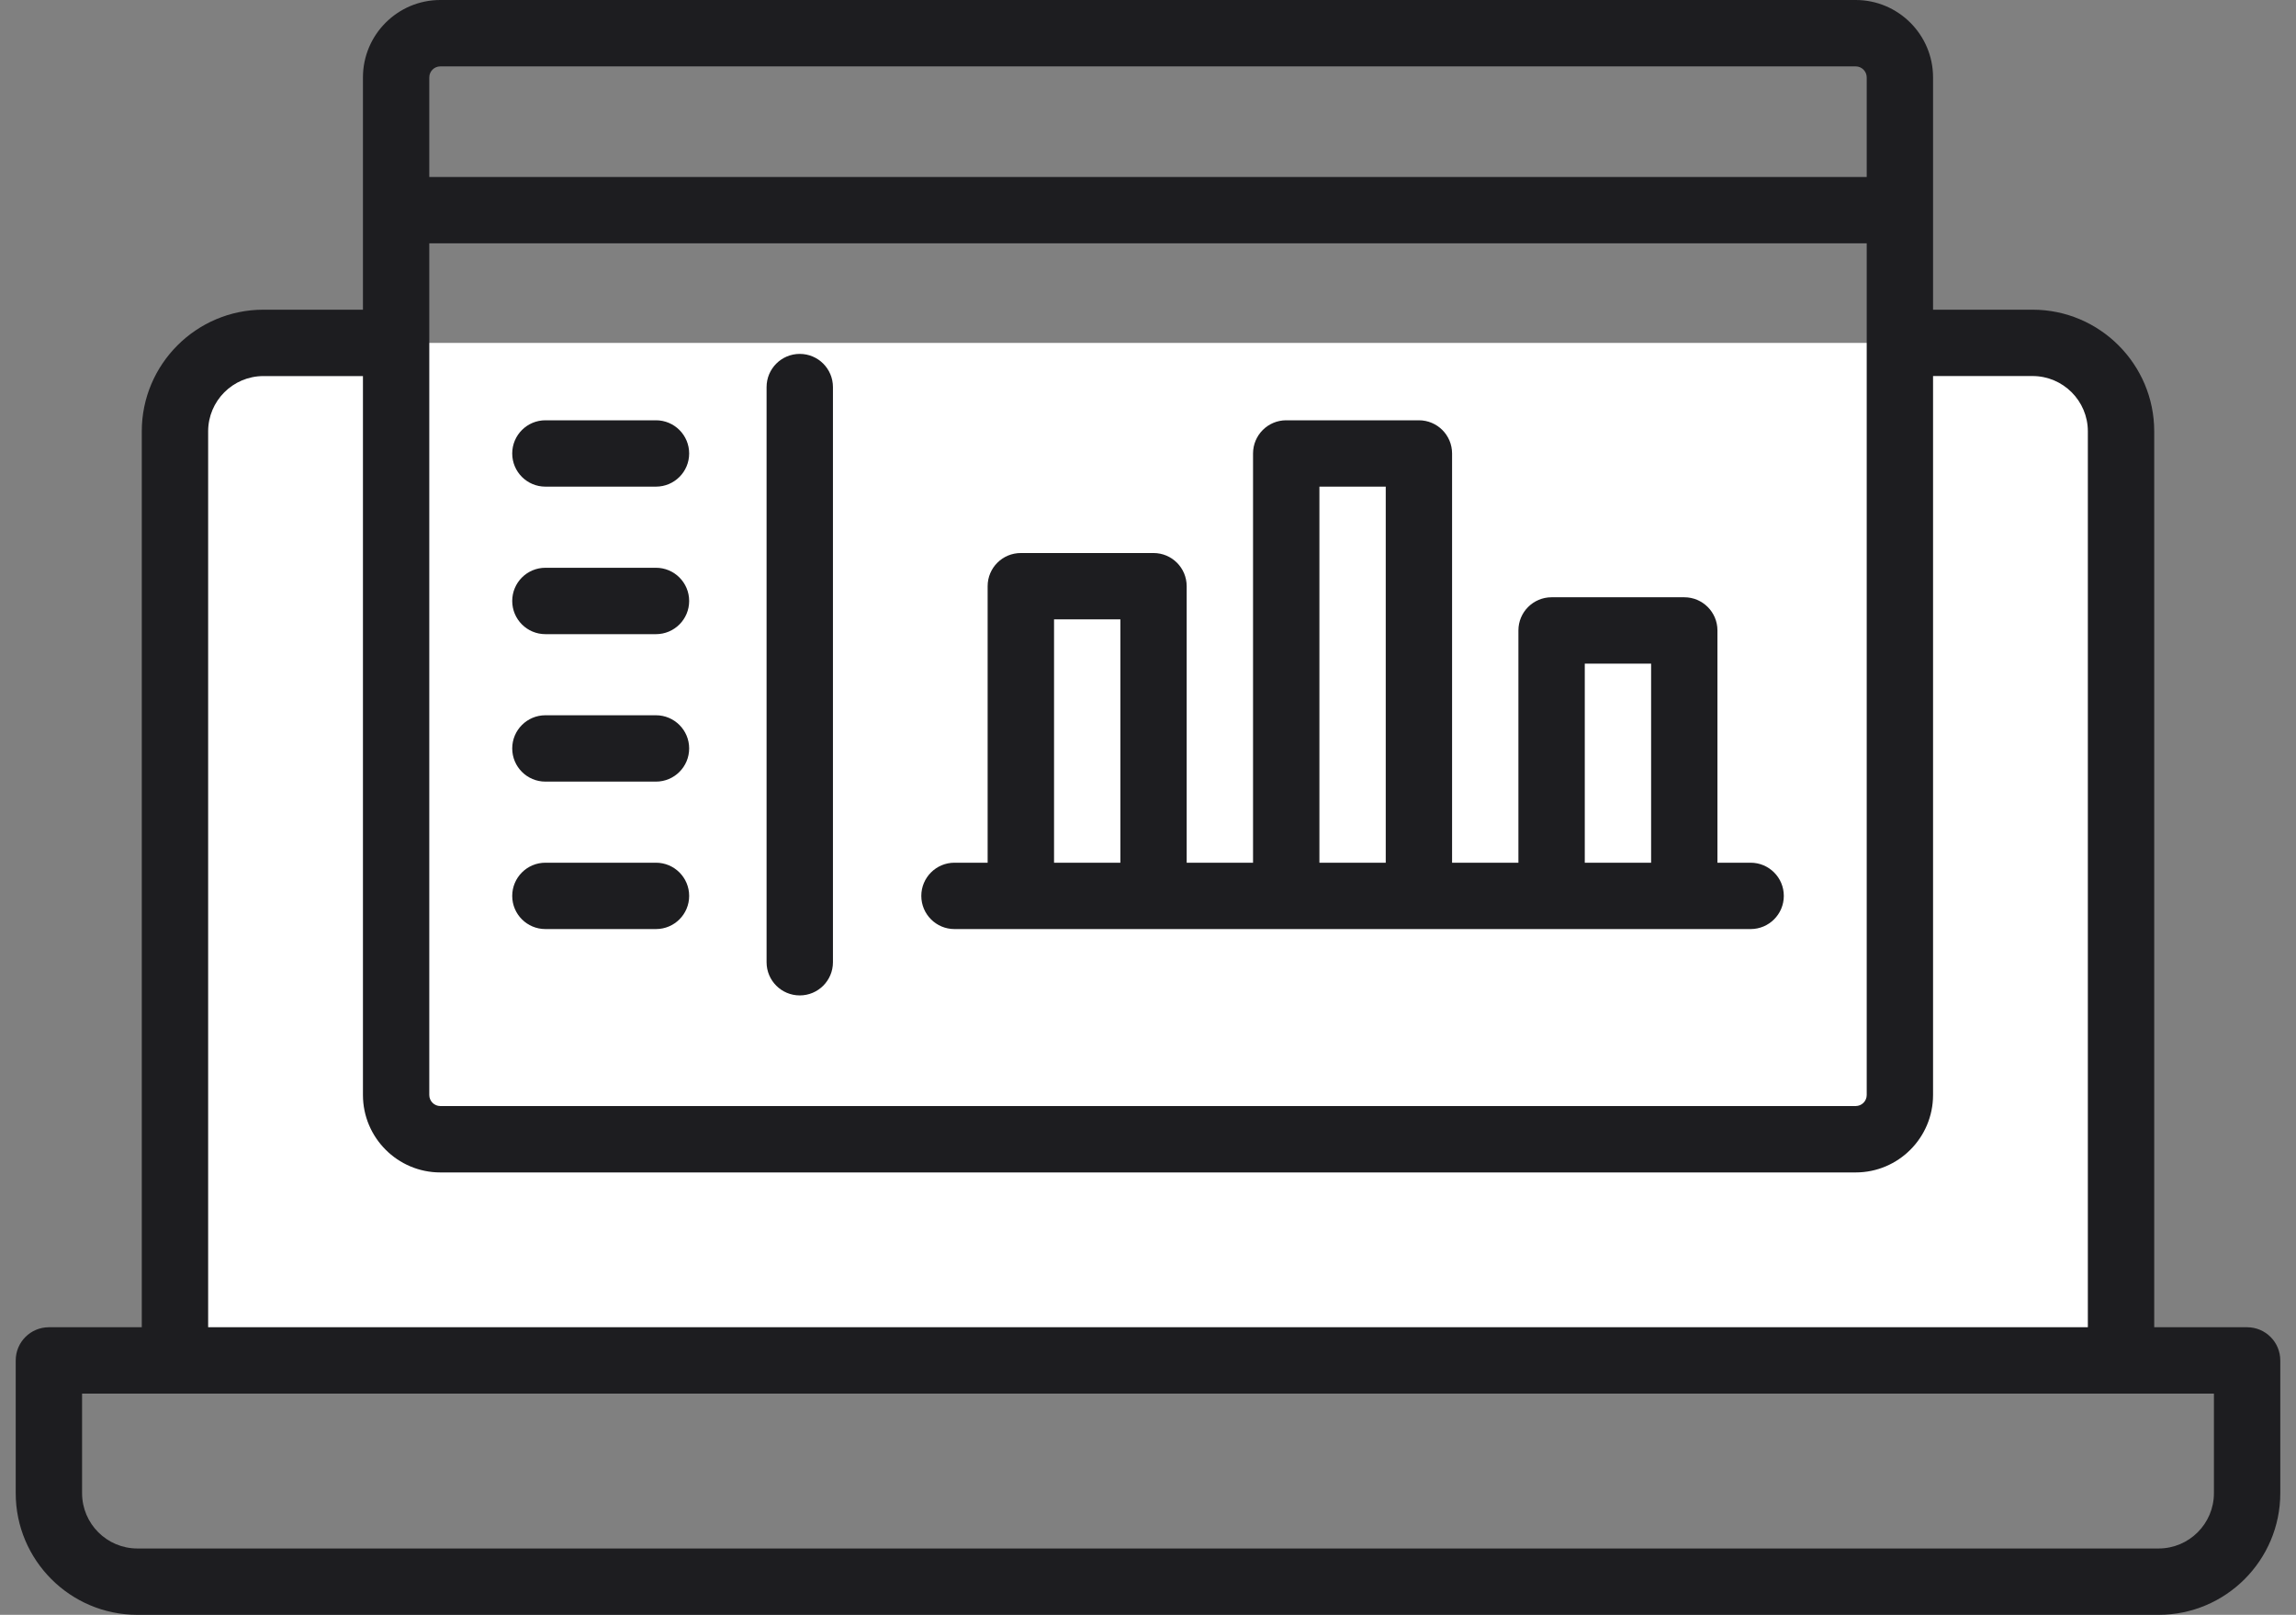 <svg width="64" height="45" viewBox="0 0 64 45" fill="none" xmlns="http://www.w3.org/2000/svg">
<rect x="0" y="0" width="64" height="45" fill="#808080" stroke="none"/>
<g clip-path="url(#clip0_6997_15382)">
<path d="M5.78 9.555H58.222C58.72 9.555 59.124 9.959 59.124 10.456V37.911H4.878V10.456C4.878 9.959 5.282 9.555 5.78 9.555Z" fill="white"/>
<path d="M39.551 12.637H35.852V24.966H39.551V12.637Z" fill="white"/>
<path d="M32.155 16.335H28.456V24.965H32.155V16.335Z" fill="white"/>
<path d="M46.95 17.568H43.251V24.965H46.95V17.568Z" fill="white"/>
<path d="M62.637 36.986H60.048V12.02C60.048 10.151 58.527 8.63 56.657 8.63H53.883V2.157C53.883 0.968 52.915 0 51.726 0H12.274C11.084 0 10.117 0.968 10.117 2.157V8.63H7.343C5.473 8.63 3.952 10.151 3.952 12.02V36.986H1.363C0.852 36.986 0.438 37.4 0.438 37.911V41.609C0.438 43.479 1.959 45 3.829 45H60.171C62.041 45 63.562 43.479 63.562 41.609V37.911C63.562 37.4 63.148 36.986 62.637 36.986H62.637ZM11.966 6.781H52.034V30.514C52.034 30.684 51.895 30.822 51.725 30.822H12.274C12.104 30.822 11.966 30.684 11.966 30.514V6.781ZM12.274 1.85H51.726C51.896 1.85 52.034 1.988 52.034 2.158V4.932H11.966V2.158C11.966 1.988 12.104 1.85 12.274 1.85ZM5.802 12.021C5.802 11.171 6.493 10.48 7.343 10.48H10.117V30.514C10.117 31.704 11.085 32.672 12.274 32.672H51.726C52.916 32.672 53.883 31.704 53.883 30.514V10.479H56.657C57.507 10.479 58.198 11.171 58.198 12.02V36.986H5.802V12.02V12.021ZM61.712 41.61C61.712 42.46 61.021 43.151 60.171 43.151H3.829C2.979 43.151 2.288 42.46 2.288 41.61V38.836H61.712V41.61Z" fill="#1D1D20"/>
<path d="M22.293 27.739C22.804 27.739 23.218 27.325 23.218 26.814V10.787C23.218 10.276 22.804 9.862 22.293 9.862C21.782 9.862 21.368 10.276 21.368 10.787V26.814C21.368 27.325 21.782 27.739 22.293 27.739V27.739Z" fill="#1D1D20"/>
<path d="M15.203 13.561H18.285C18.796 13.561 19.21 13.148 19.21 12.637C19.21 12.126 18.796 11.712 18.285 11.712H15.203C14.692 11.712 14.278 12.126 14.278 12.637C14.278 13.148 14.692 13.561 15.203 13.561Z" fill="#1D1D20"/>
<path d="M15.203 17.672H18.285C18.796 17.672 19.21 17.258 19.21 16.747C19.21 16.236 18.796 15.822 18.285 15.822H15.203C14.692 15.822 14.278 16.236 14.278 16.747C14.278 17.258 14.692 17.672 15.203 17.672Z" fill="#1D1D20"/>
<path d="M15.203 21.781H18.285C18.796 21.781 19.21 21.367 19.21 20.856C19.21 20.346 18.796 19.932 18.285 19.932H15.203C14.692 19.932 14.278 20.346 14.278 20.856C14.278 21.367 14.692 21.781 15.203 21.781Z" fill="#1D1D20"/>
<path d="M15.203 25.89H18.285C18.796 25.89 19.21 25.477 19.21 24.966C19.21 24.455 18.796 24.041 18.285 24.041H15.203C14.692 24.041 14.278 24.455 14.278 24.966C14.278 25.477 14.692 25.89 15.203 25.89Z" fill="#1D1D20"/>
<path d="M26.606 25.89H48.798C49.309 25.89 49.723 25.476 49.723 24.965C49.723 24.455 49.309 24.041 48.798 24.041H47.873V17.568C47.873 17.058 47.459 16.644 46.949 16.644H43.25C42.739 16.644 42.325 17.058 42.325 17.568V24.041H40.476V12.637C40.476 12.126 40.062 11.712 39.551 11.712H35.852C35.342 11.712 34.928 12.126 34.928 12.637V24.041H33.078V16.335C33.078 15.824 32.664 15.411 32.154 15.411H28.455C27.944 15.411 27.53 15.824 27.53 16.335V24.041H26.605C26.095 24.041 25.681 24.455 25.681 24.965C25.681 25.476 26.095 25.89 26.605 25.89H26.606ZM44.175 18.493H46.024V24.041H44.175V18.493ZM36.778 13.562H38.627V24.041H36.778V13.562ZM29.381 17.26H31.23V24.041H29.381V17.26Z" fill="#1D1D20"/>
</g>
<defs>
<clipPath id="clip0_6997_15382">
<rect width="63.123" height="45" fill="white" transform="translate(0.438)"/>
</clipPath>
</defs>
</svg>
